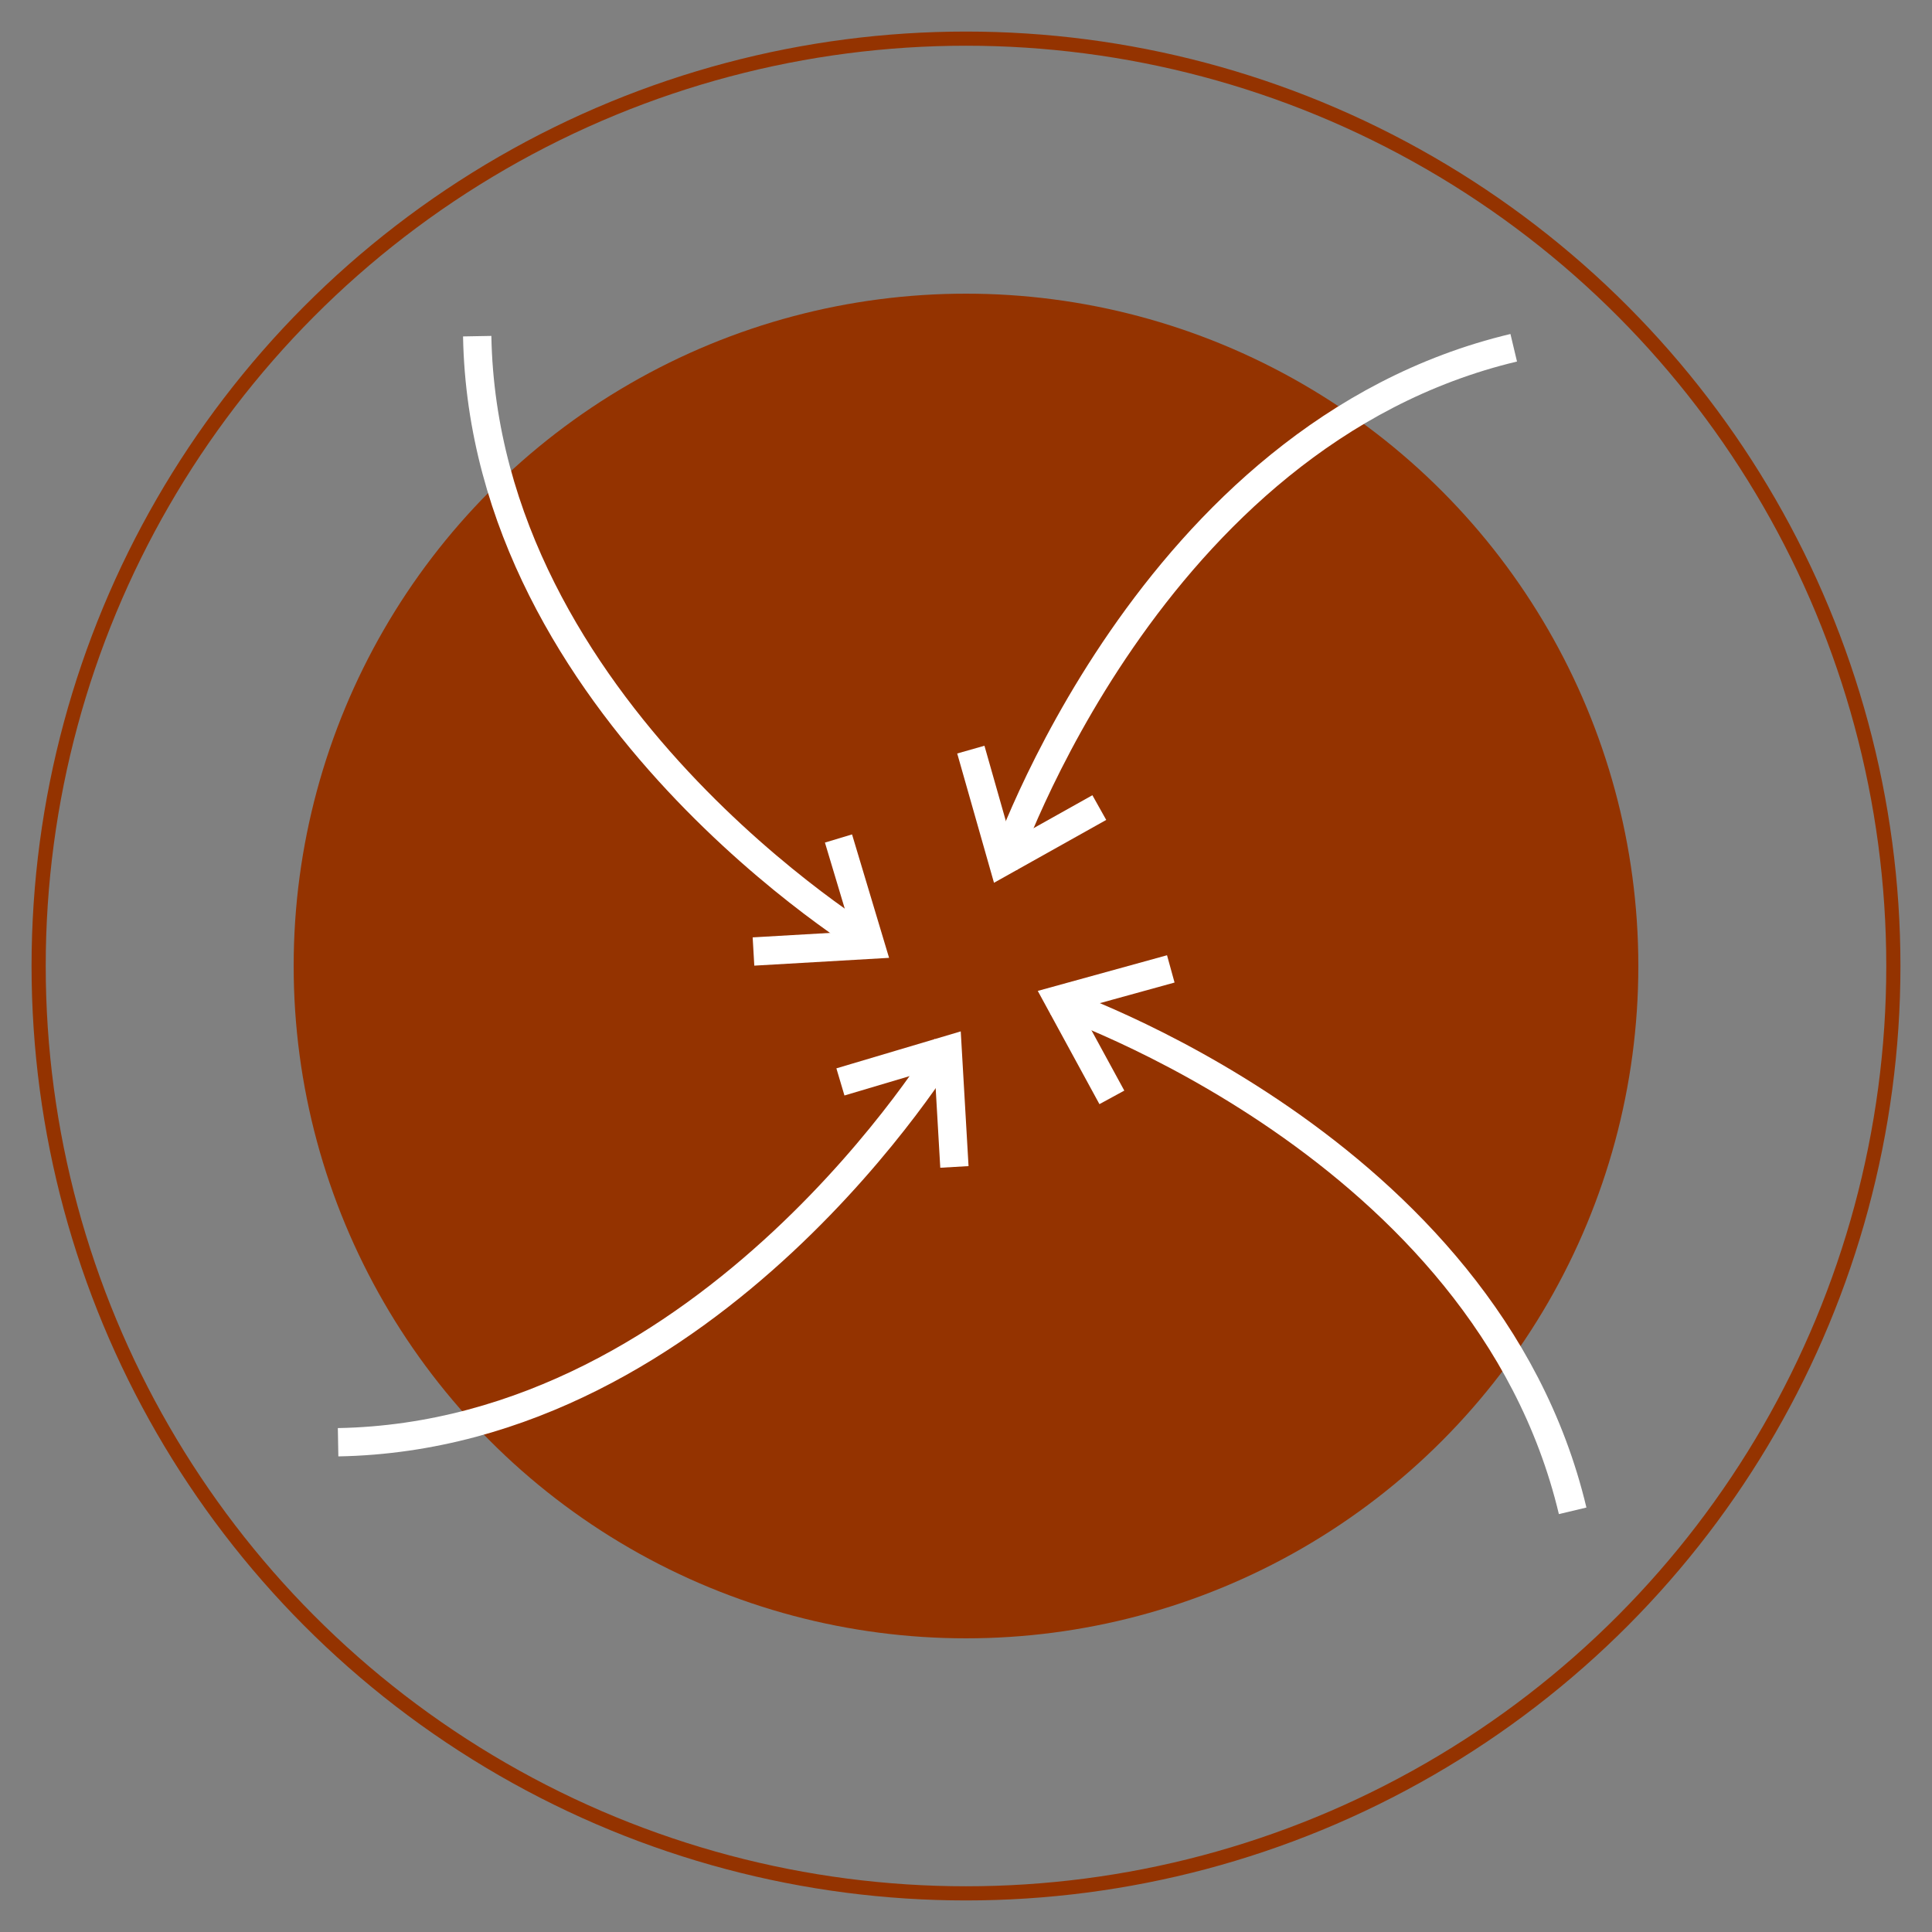 <?xml version="1.0" encoding="utf-8"?>
<!-- Generator: Adobe Illustrator 22.0.0, SVG Export Plug-In . SVG Version: 6.00 Build 0)  -->
<svg version="1.1" id="Capa_1" xmlns="http://www.w3.org/2000/svg" xmlns:xlink="http://www.w3.org/1999/xlink" x="0px" y="0px"
	 viewBox="0 0 200 200" style="enable-background:new 0 0 200 200;" xml:space="preserve">
<rect x="0" y="0" width="200" height="200" fill="#808080" stroke="none"/>
<style type="text/css">
	.st0{fill:#943300;}
	.st1{fill:none;stroke:#943300;stroke-width:1.466;stroke-miterlimit:10;}
	.st2{fill:none;stroke:#FFFFFF;stroke-width:2.931;stroke-miterlimit:10;}
</style>
<g>
	<circle class="st0" cx="100" cy="100" r="69.6"/>
	<circle class="st1" cx="100" cy="100" r="96"/>
	<path class="st2" d="M49.4,34.8c0.7,38.8,41,63,41,63"/>
	<polyline class="st2" points="78,98.5 90.1,97.8 86.8,86.8 	"/>
	<path class="st2" d="M162.8,156.4c-9-37.8-53.6-52.8-53.6-52.8"/>
	<polyline class="st2" points="121.2,100.3 109.6,103.5 115.1,113.6 	"/>
	<path class="st2" d="M35,149.3c38.8-0.7,63-41,63-41"/>
	<polyline class="st2" points="98.8,120.8 98.1,108.7 87,112 	"/>
	<path class="st2" d="M156.7,36c-37.8,9-52.8,53.6-52.8,53.6"/>
	<polyline class="st2" points="100.5,77.6 103.8,89.2 113.8,83.6 	"/>
</g>
</svg>
